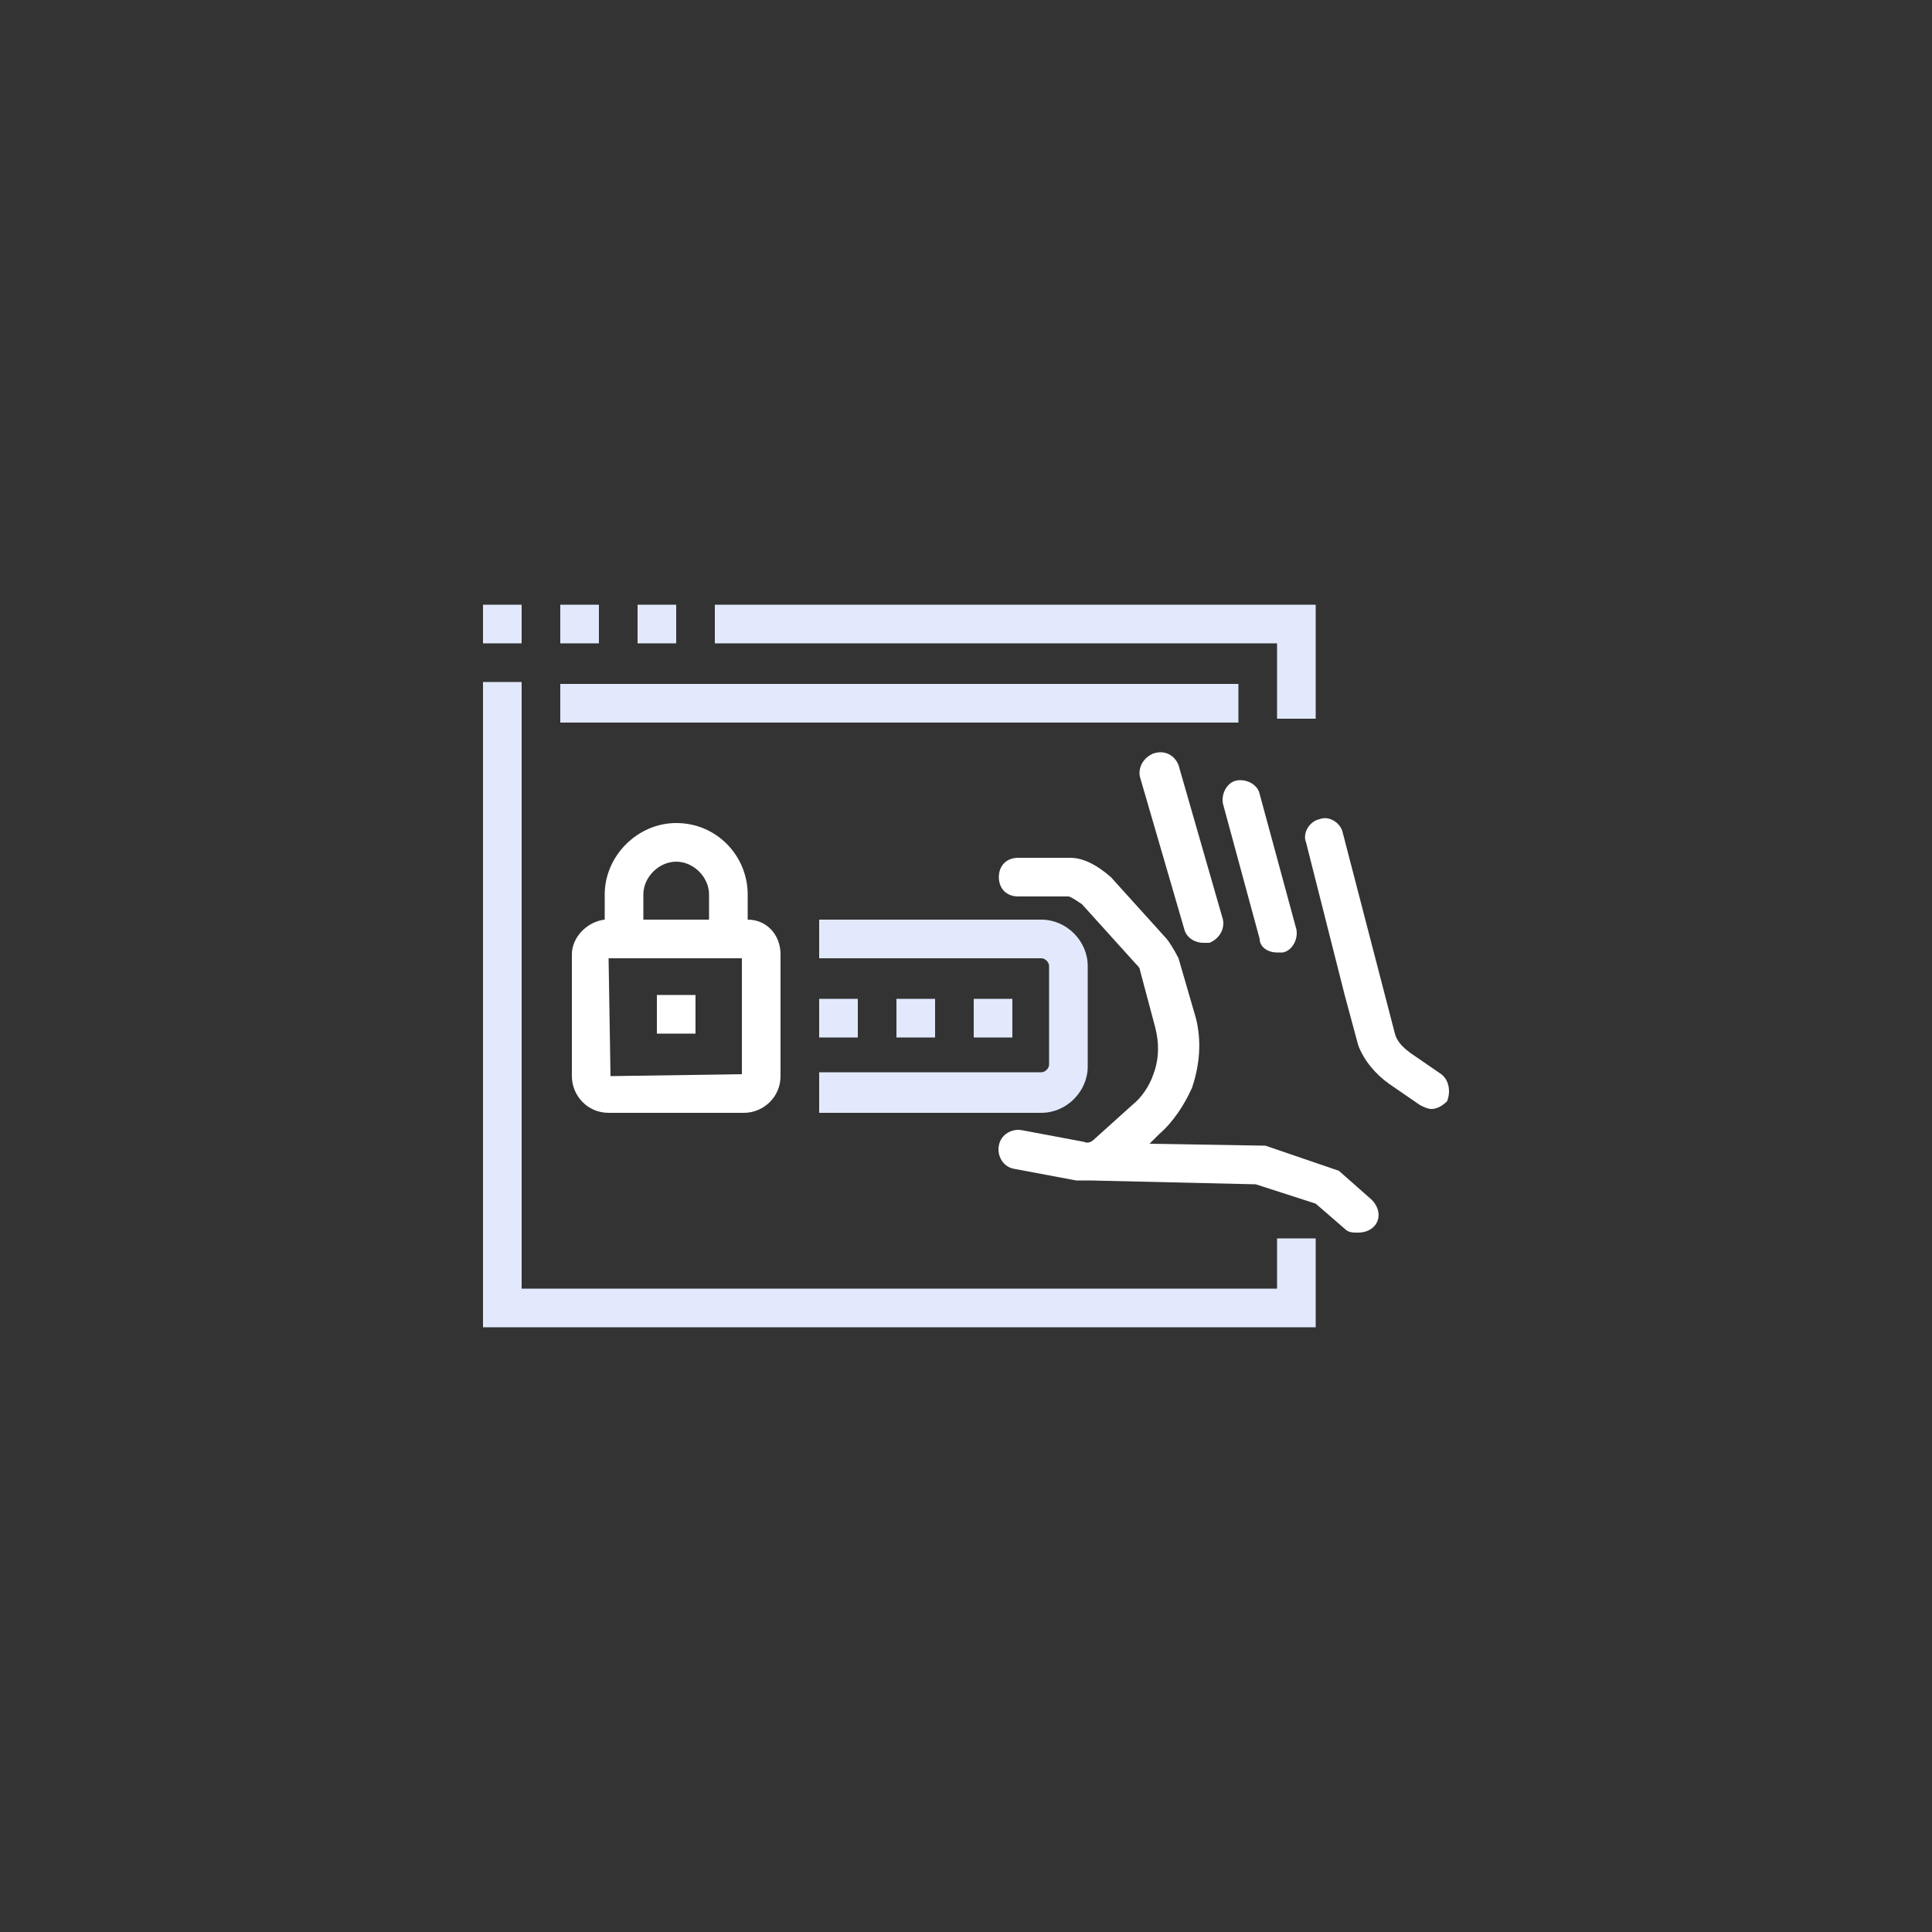 <?xml version="1.0" encoding="utf-8"?>
<!-- Generator: Adobe Illustrator 23.1.1, SVG Export Plug-In . SVG Version: 6.00 Build 0)  -->
<svg version="1.1" id="Layer_1" xmlns="http://www.w3.org/2000/svg" xmlns:xlink="http://www.w3.org/1999/xlink" x="0px" y="0px"
	 viewBox="0 0 100 100" style="enable-background:new 0 0 100 100;" xml:space="preserve">
<rect x="0" y="0" width="100" height="100" fill="#333333" stroke="none"/>
<style type="text/css">
	.st0{fill:#E2E9FD;}
	.st1{fill:#FFFFFF;}
</style>
<g>
	<polygon class="st0" points="66.1,66.7 27,66.7 27,35.3 25,35.3 25,68.7 68.1,68.7 68.1,64.1 66.1,64.1 	"/>
	<polygon class="st0" points="66.1,37.2 68.1,37.2 68.1,31.3 37,31.3 37,33.3 66.1,33.3 	"/>
	<rect x="29" y="35.4" class="st0" width="35.1" height="2"/>
	<rect x="25" y="31.3" class="st0" width="2" height="2"/>
	<rect x="29" y="31.3" class="st0" width="2" height="2"/>
	<rect x="33" y="31.3" class="st0" width="2" height="2"/>
	<rect x="34" y="51.5" class="st1" width="2" height="2"/>
	<path class="st1" d="M35,42.6c-2,0-3.7,1.7-3.7,3.7v1.3c-0.9,0.1-1.7,0.9-1.7,1.8v6.3c0,1,0.8,1.9,1.9,1.9h7c1,0,1.9-0.8,1.9-1.9
		v-6.3c0-1-0.7-1.8-1.7-1.8v-1.3C38.7,44.3,37.1,42.6,35,42.6z M33.3,46.3c0-0.9,0.8-1.7,1.7-1.7c0.9,0,1.7,0.8,1.7,1.7v1.3h-3.4
		V46.3z M31.6,55.7l-0.1-6.1h6.9v6L31.6,55.7z"/>
	<rect x="42.4" y="51.7" class="st0" width="2" height="2"/>
	<rect x="46.4" y="51.7" class="st0" width="2" height="2"/>
	<rect x="50.4" y="51.7" class="st0" width="2" height="2"/>
	<path class="st0" d="M42.4,57.6h11.5c1.3,0,2.4-1.1,2.4-2.4V50c0-1.3-1.1-2.4-2.4-2.4H42.4v2h11.5c0.2,0,0.4,0.2,0.4,0.4v5.1
		c0,0.2-0.2,0.4-0.4,0.4H42.4V57.6z"/>
	<path class="st1" d="M69.3,60.6l-3.8-1.3l-6-0.1l0.5-0.5c0.7-0.6,1.3-1.5,1.7-2.4c0.4-1.2,0.5-2.4,0.2-3.6L61,49.6
		c-0.2-0.4-0.5-0.9-0.7-1.1l-2.8-3.1c-0.8-0.7-1.5-1-2.1-1h-2.7c-0.6,0-1,0.4-1,1c0,0.6,0.4,1,1,1l2.6,0c0.1,0,0.4,0.2,0.7,0.4
		l2.8,3.1c0.1,0.1,0.2,0.2,0.2,0.3l0.8,3c0.2,0.8,0.2,1.6-0.1,2.4c-0.2,0.6-0.6,1.2-1.1,1.6l-2,1.8c-0.1,0.1-0.3,0.2-0.5,0.1
		l-3.2-0.6c-0.5-0.1-1.1,0.2-1.2,0.8c-0.1,0.5,0.2,1.1,0.8,1.2l3.2,0.6c0.2,0,0.3,0,0.5,0c0.1,0,0.1,0,0.2,0c0,0,0,0,0,0l8.6,0.2
		l3.1,1l1.5,1.3c0.2,0.2,0.4,0.2,0.7,0.2c0.3,0,0.6-0.1,0.8-0.3c0.4-0.4,0.3-1-0.1-1.4L69.3,60.6z"/>
	<path class="st1" d="M59.7,39c-0.5,0.2-0.8,0.7-0.7,1.2l2.3,7.9c0.1,0.4,0.5,0.7,1,0.7c0.1,0,0.2,0,0.3,0c0.5-0.2,0.8-0.7,0.7-1.2
		L61,39.6C60.8,39.1,60.3,38.8,59.7,39z"/>
	<path class="st1" d="M74.6,55.6l-1.6-1.1c-0.4-0.3-0.7-0.6-0.8-1l-2.7-10.4c-0.1-0.5-0.7-0.9-1.2-0.7c-0.5,0.1-0.9,0.7-0.7,1.2
		l2,7.9l0.7,2.6c0.3,0.8,0.9,1.5,1.6,2l1.6,1.1c0.2,0.1,0.4,0.2,0.6,0.2c0.3,0,0.6-0.2,0.8-0.4C75.1,56.5,75,55.9,74.6,55.6z"/>
	<path class="st1" d="M66.1,49.3c0.1,0,0.2,0,0.3,0c0.5-0.1,0.8-0.7,0.7-1.2l-1.9-7c-0.1-0.5-0.7-0.8-1.2-0.7
		c-0.5,0.1-0.8,0.7-0.7,1.2l1.9,7C65.2,49,65.6,49.3,66.1,49.3z"/>
</g>
</svg>
